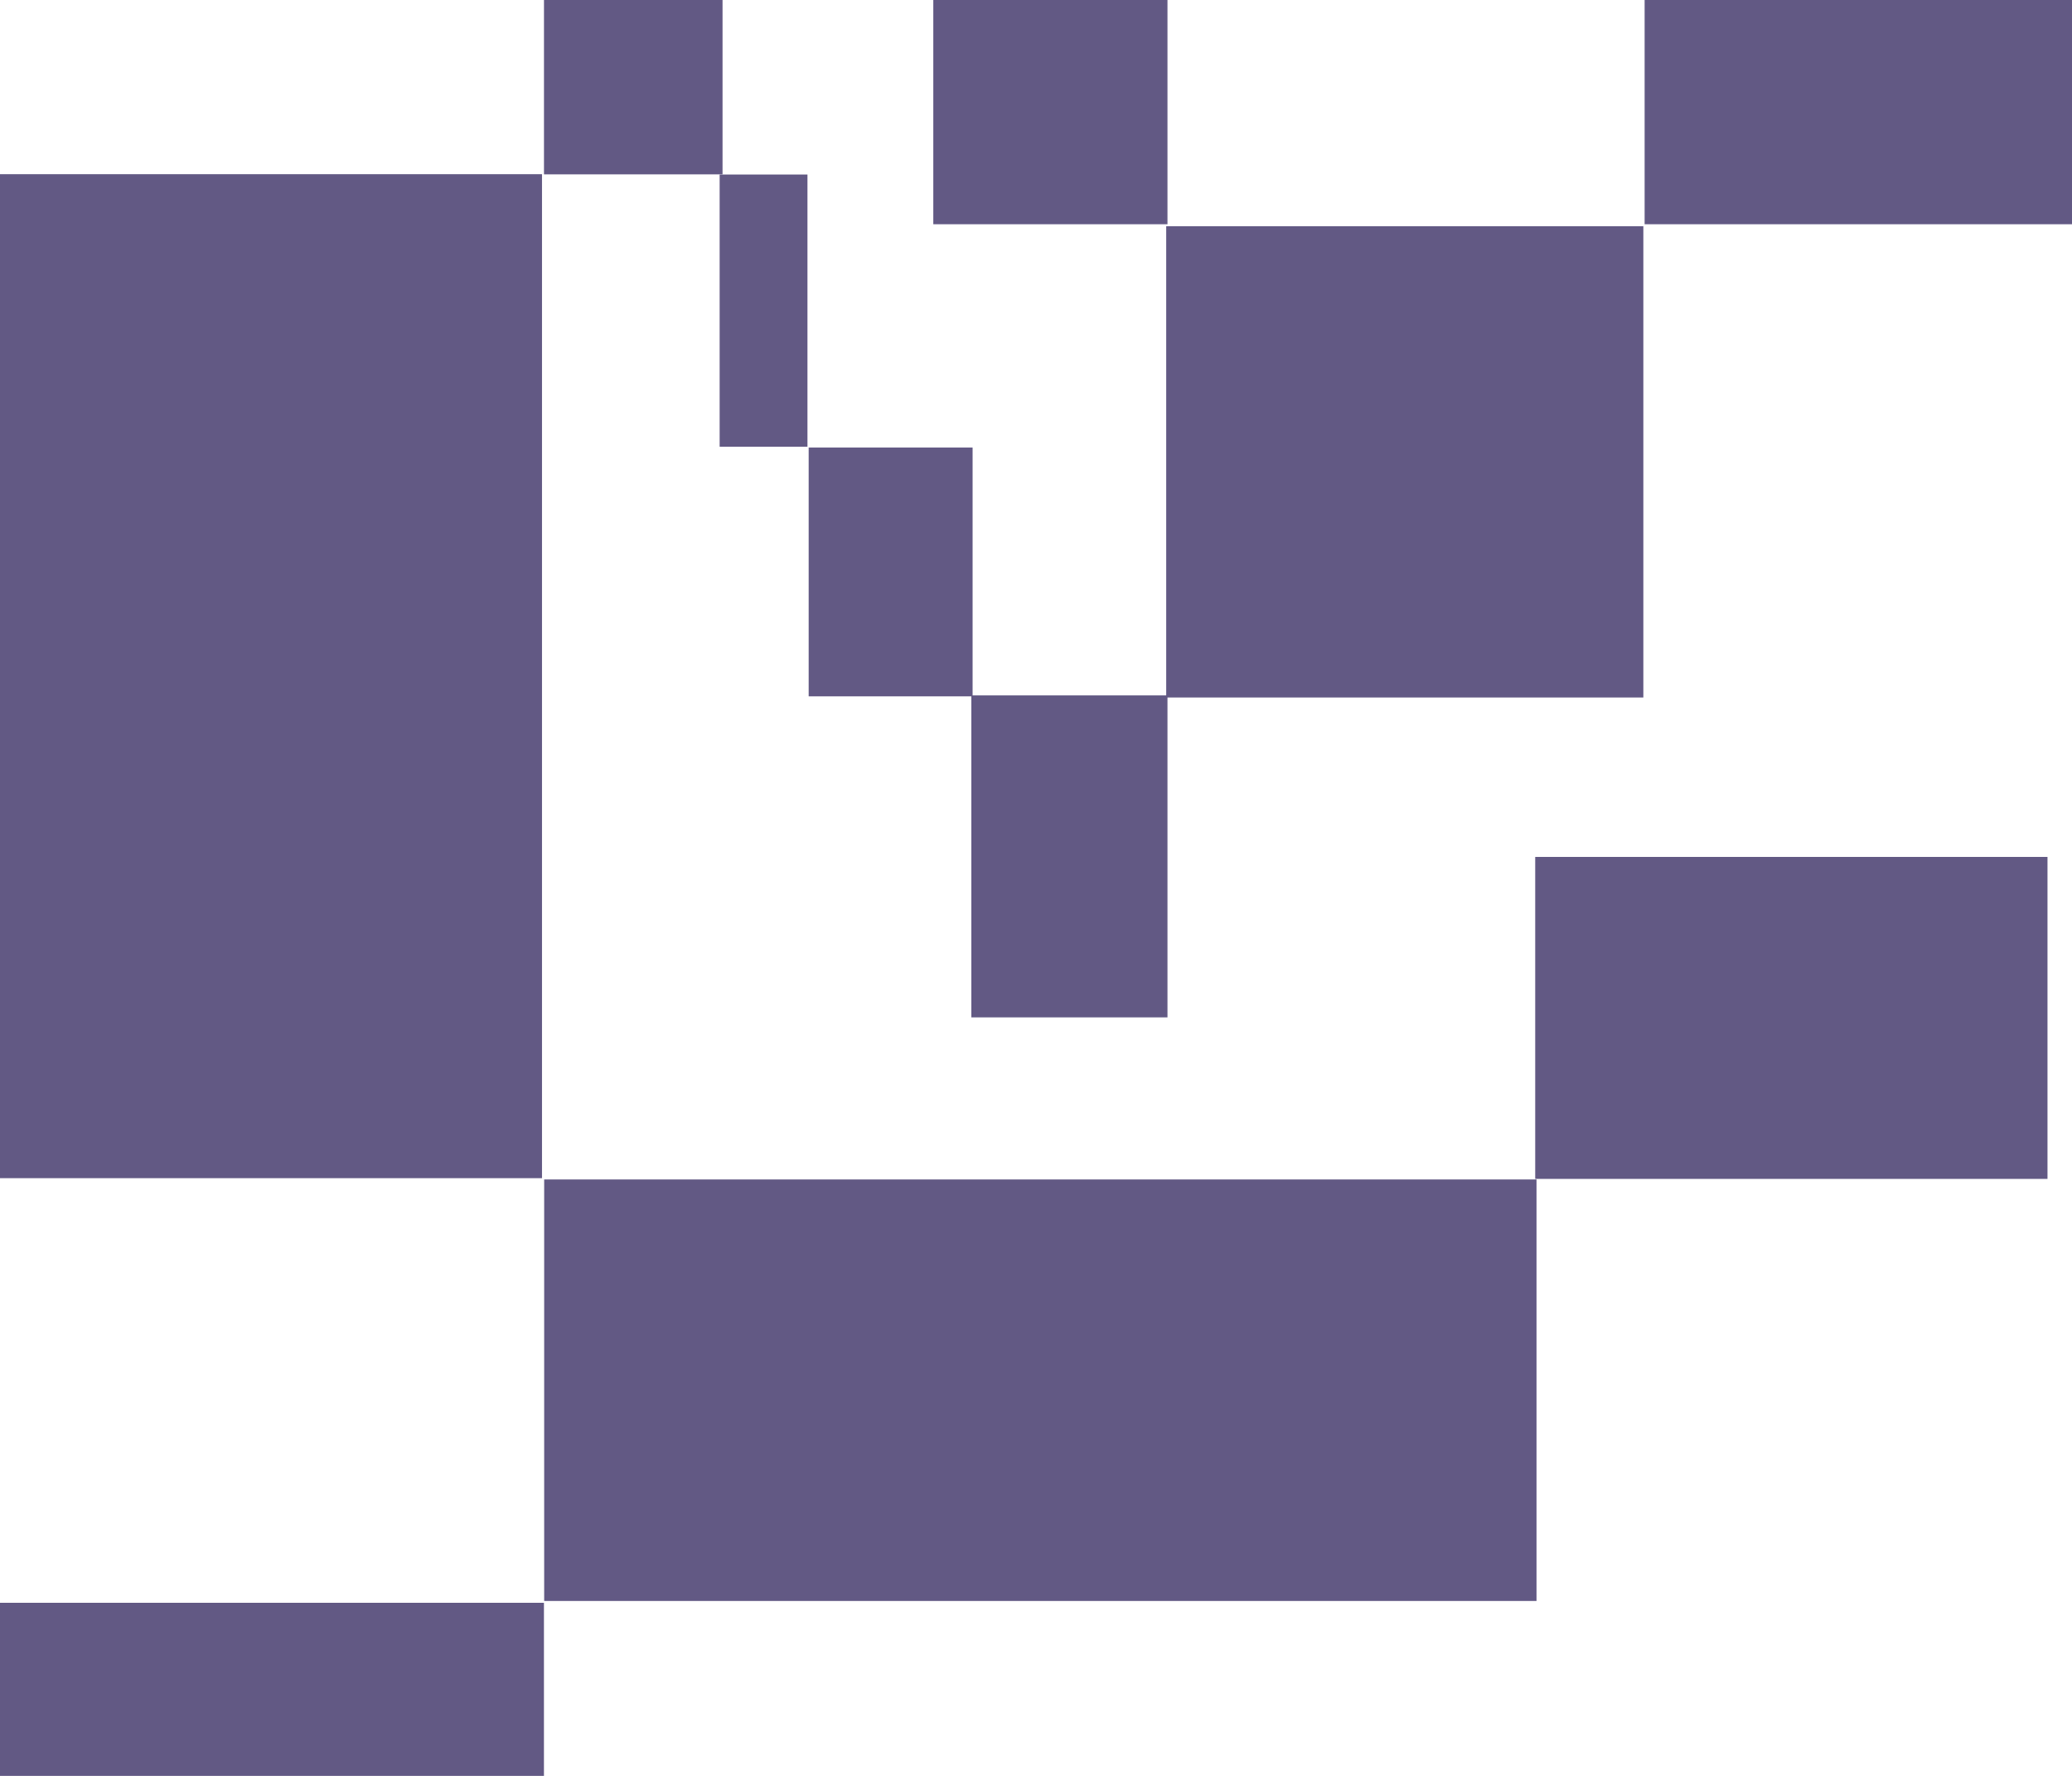 <?xml version="1.0" encoding="UTF-8"?> <svg xmlns="http://www.w3.org/2000/svg" width="287" height="246" viewBox="0 0 287 246" fill="none"><path d="M-3.722 268.648L75.344 268.648L75.344 222.02L-3.722 222.02L-3.722 268.648Z" fill="#625984"></path><path d="M212.827 163.383L75.375 163.383L75.375 221.77L212.827 221.77L212.827 163.383Z" fill="#625984"></path><path d="M75.074 24.129L-64 24.129L-64 163.203L75.074 163.203L75.074 24.129Z" fill="#625984"></path><path d="M227.802 31.062L287 31.062L287 -20.431L227.802 -20.431L227.802 31.062Z" fill="#625984"></path><path d="M227.626 31.34L161.535 31.34L161.535 96.62L227.626 96.62L227.626 31.34Z" fill="#625984"></path><path d="M134.545 140.93L161.711 140.93L161.711 96.329L134.545 96.329L134.545 140.93Z" fill="#625984"></path><path d="M134.718 61.996L112.012 61.996L112.012 96.46L134.718 96.46L134.718 61.996Z" fill="#625984"></path><path d="M99.68 61.883L111.844 61.883L111.844 24.175L99.68 24.175L99.68 61.883Z" fill="#625984"></path><path d="M129.274 31.062L161.711 31.062L161.711 -21.648L129.274 -21.648L129.274 31.062Z" fill="#625984"></path><path d="M75.349 24.152L100.082 24.152L100.082 -21.26L75.349 -21.26L75.349 24.152Z" fill="#625984"></path><path d="M283.605 118.703L212.648 118.703L212.648 163.304L283.605 163.304L283.605 118.703Z" fill="#625984"></path></svg> 